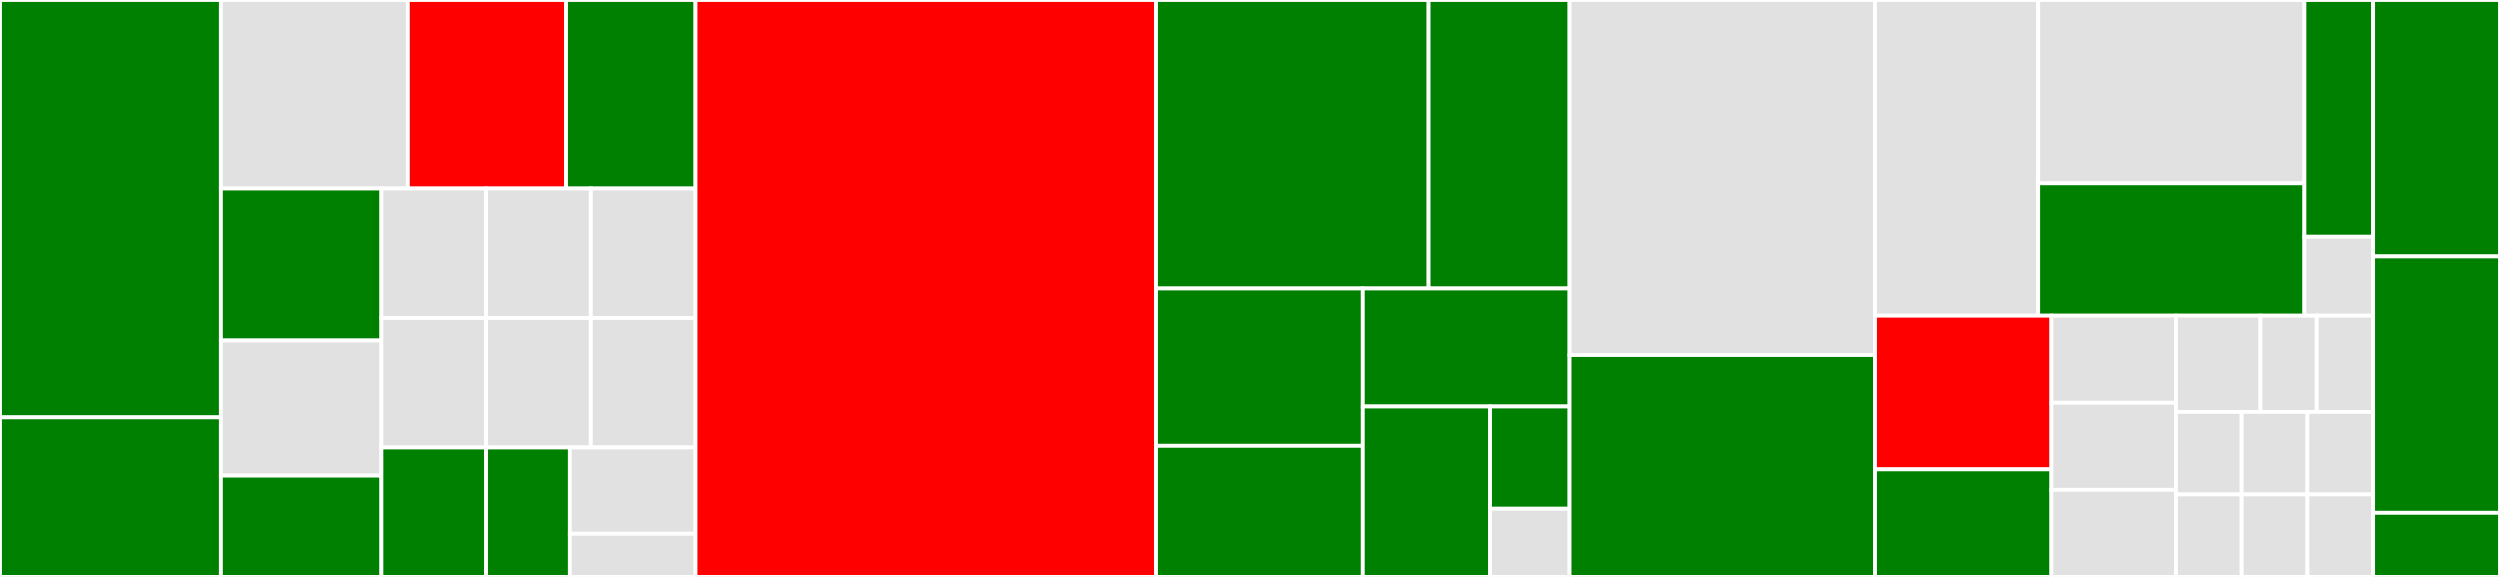 <svg baseProfile="full" width="650" height="150" viewBox="0 0 650 150" version="1.1"
xmlns="http://www.w3.org/2000/svg" xmlns:ev="http://www.w3.org/2001/xml-events"
xmlns:xlink="http://www.w3.org/1999/xlink">

<rect x="0" y="0" width="650" height="150" fill="#333333" stroke="none"/>

<style>rect.s{mask:url(#mask);}</style>
<defs>
  <pattern id="white" width="4" height="4" patternUnits="userSpaceOnUse" patternTransform="rotate(45)">
    <rect width="2" height="2" transform="translate(0,0)" fill="white"></rect>
  </pattern>
  <mask id="mask">
    <rect x="0" y="0" width="100%" height="100%" fill="url(#white)"></rect>
  </mask>
</defs>

<rect x="0" y="0" width="57.425" height="108.511" fill="green" stroke="white" stroke-width="1" class=" tooltipped" data-content="ValueObject/Address.php"><title>ValueObject/Address.php</title></rect>
<rect x="0" y="108.511" width="57.425" height="41.489" fill="green" stroke="white" stroke-width="1" class=" tooltipped" data-content="ValueObject/Customer.php"><title>ValueObject/Customer.php</title></rect>
<rect x="57.425" y="0" width="48.613" height="49.01" fill="#e1e1e1" stroke="white" stroke-width="1" class=" tooltipped" data-content="ValueObject/Description.php"><title>ValueObject/Description.php</title></rect>
<rect x="106.038" y="0" width="41.134" height="49.01" fill="red" stroke="white" stroke-width="1" class=" tooltipped" data-content="ValueObject/SecretWord.php"><title>ValueObject/SecretWord.php</title></rect>
<rect x="147.172" y="0" width="33.655" height="49.01" fill="green" stroke="white" stroke-width="1" class=" tooltipped" data-content="ValueObject/Password.php"><title>ValueObject/Password.php</title></rect>
<rect x="57.425" y="49.01" width="41.739" height="39.518" fill="green" stroke="white" stroke-width="1" class=" tooltipped" data-content="ValueObject/Signature.php"><title>ValueObject/Signature.php</title></rect>
<rect x="57.425" y="88.528" width="41.739" height="35.127" fill="#e1e1e1" stroke="white" stroke-width="1" class=" tooltipped" data-content="ValueObject/Sid.php"><title>ValueObject/Sid.php</title></rect>
<rect x="57.425" y="123.655" width="41.739" height="26.345" fill="green" stroke="white" stroke-width="1" class=" tooltipped" data-content="ValueObject/DateOfBirth.php"><title>ValueObject/DateOfBirth.php</title></rect>
<rect x="99.164" y="49.01" width="27.221" height="33.663" fill="#e1e1e1" stroke="white" stroke-width="1" class=" tooltipped" data-content="ValueObject/Url.php"><title>ValueObject/Url.php</title></rect>
<rect x="126.385" y="49.01" width="27.221" height="33.663" fill="#e1e1e1" stroke="white" stroke-width="1" class=" tooltipped" data-content="ValueObject/Email.php"><title>ValueObject/Email.php</title></rect>
<rect x="153.606" y="49.01" width="27.221" height="33.663" fill="#e1e1e1" stroke="white" stroke-width="1" class=" tooltipped" data-content="ValueObject/Language.php"><title>ValueObject/Language.php</title></rect>
<rect x="99.164" y="82.673" width="27.221" height="33.663" fill="#e1e1e1" stroke="white" stroke-width="1" class=" tooltipped" data-content="ValueObject/CompanyName.php"><title>ValueObject/CompanyName.php</title></rect>
<rect x="99.164" y="116.337" width="27.221" height="33.663" fill="green" stroke="white" stroke-width="1" class=" tooltipped" data-content="ValueObject/TransactionID.php"><title>ValueObject/TransactionID.php</title></rect>
<rect x="126.385" y="82.673" width="27.221" height="33.663" fill="#e1e1e1" stroke="white" stroke-width="1" class=" tooltipped" data-content="ValueObject/RecurringPaymentID.php"><title>ValueObject/RecurringPaymentID.php</title></rect>
<rect x="153.606" y="82.673" width="27.221" height="33.663" fill="#e1e1e1" stroke="white" stroke-width="1" class=" tooltipped" data-content="ValueObject/RecurringBillingNote.php"><title>ValueObject/RecurringBillingNote.php</title></rect>
<rect x="126.385" y="116.337" width="21.777" height="33.663" fill="green" stroke="white" stroke-width="1" class=" tooltipped" data-content="ValueObject/CustomerId.php"><title>ValueObject/CustomerId.php</title></rect>
<rect x="148.162" y="116.337" width="32.665" height="22.442" fill="#e1e1e1" stroke="white" stroke-width="1" class=" tooltipped" data-content="ValueObject/MerchantID.php"><title>ValueObject/MerchantID.php</title></rect>
<rect x="148.162" y="138.779" width="32.665" height="11.221" fill="#e1e1e1" stroke="white" stroke-width="1" class=" tooltipped" data-content="ValueObject/Traits/ValueToStringTrait.php"><title>ValueObject/Traits/ValueToStringTrait.php</title></rect>
<rect x="180.827" y="0" width="119.737" height="150.0" fill="red" stroke="white" stroke-width="1" class=" tooltipped" data-content="SkrillClient.php"><title>SkrillClient.php</title></rect>
<rect x="300.564" y="0" width="70.865" height="75.0" fill="green" stroke="white" stroke-width="1" class=" tooltipped" data-content="Request/SaleRequest.php"><title>Request/SaleRequest.php</title></rect>
<rect x="371.429" y="0" width="36.654" height="75.0" fill="green" stroke="white" stroke-width="1" class=" tooltipped" data-content="Request/PayoutRequest.php"><title>Request/PayoutRequest.php</title></rect>
<rect x="300.564" y="75.0" width="53.759" height="40.909" fill="green" stroke="white" stroke-width="1" class=" tooltipped" data-content="Request/CustomerVerificationRequest.php"><title>Request/CustomerVerificationRequest.php</title></rect>
<rect x="300.564" y="115.909" width="53.759" height="34.091" fill="green" stroke="white" stroke-width="1" class=" tooltipped" data-content="Request/TransferRequest.php"><title>Request/TransferRequest.php</title></rect>
<rect x="354.323" y="75.0" width="53.759" height="30.682" fill="green" stroke="white" stroke-width="1" class=" tooltipped" data-content="Request/OnDemandRequest.php"><title>Request/OnDemandRequest.php</title></rect>
<rect x="354.323" y="105.682" width="33.083" height="44.318" fill="green" stroke="white" stroke-width="1" class=" tooltipped" data-content="Request/RefundRequest.php"><title>Request/RefundRequest.php</title></rect>
<rect x="387.406" y="105.682" width="20.677" height="26.591" fill="green" stroke="white" stroke-width="1" class=" tooltipped" data-content="Request/Traits/AmountFormatterTrait.php"><title>Request/Traits/AmountFormatterTrait.php</title></rect>
<rect x="387.406" y="132.273" width="20.677" height="17.727" fill="#e1e1e1" stroke="white" stroke-width="1" class=" tooltipped" data-content="Request/Traits/GetPayloadTrait.php"><title>Request/Traits/GetPayloadTrait.php</title></rect>
<rect x="408.083" y="0" width="79.417" height="92.308" fill="#e1e1e1" stroke="white" stroke-width="1" class=" tooltipped" data-content="Response/HistoryItem.php"><title>Response/HistoryItem.php</title></rect>
<rect x="408.083" y="92.308" width="79.417" height="57.692" fill="green" stroke="white" stroke-width="1" class=" tooltipped" data-content="Response/Response.php"><title>Response/Response.php</title></rect>
<rect x="487.5" y="0" width="42.426" height="82.075" fill="#e1e1e1" stroke="white" stroke-width="1" class=" tooltipped" data-content="Factory/HistoryItemFactory.php"><title>Factory/HistoryItemFactory.php</title></rect>
<rect x="529.926" y="0" width="69.222" height="47.657" fill="#e1e1e1" stroke="white" stroke-width="1" class=" tooltipped" data-content="Factory/ResponseFactory.php"><title>Factory/ResponseFactory.php</title></rect>
<rect x="529.926" y="47.657" width="69.222" height="34.419" fill="green" stroke="white" stroke-width="1" class=" tooltipped" data-content="Factory/SidFactory.php"><title>Factory/SidFactory.php</title></rect>
<rect x="599.148" y="0" width="17.864" height="61.557" fill="green" stroke="white" stroke-width="1" class=" tooltipped" data-content="Factory/VerificationServiceFactory.php"><title>Factory/VerificationServiceFactory.php</title></rect>
<rect x="599.148" y="61.557" width="17.864" height="20.519" fill="#e1e1e1" stroke="white" stroke-width="1" class=" tooltipped" data-content="Factory/RedirectUrlFactory.php"><title>Factory/RedirectUrlFactory.php</title></rect>
<rect x="487.5" y="82.075" width="45.869" height="39.956" fill="red" stroke="white" stroke-width="1" class=" tooltipped" data-content="Exception/InvalidSecretWordException.php"><title>Exception/InvalidSecretWordException.php</title></rect>
<rect x="487.5" y="122.031" width="45.869" height="27.969" fill="green" stroke="white" stroke-width="1" class=" tooltipped" data-content="Exception/InvalidPasswordException.php"><title>Exception/InvalidPasswordException.php</title></rect>
<rect x="533.369" y="82.075" width="32.378" height="22.642" fill="#e1e1e1" stroke="white" stroke-width="1" class=" tooltipped" data-content="Exception/SkrillResponseException.php"><title>Exception/SkrillResponseException.php</title></rect>
<rect x="533.369" y="104.717" width="32.378" height="22.642" fill="#e1e1e1" stroke="white" stroke-width="1" class=" tooltipped" data-content="Exception/InvalidSignatureException.php"><title>Exception/InvalidSignatureException.php</title></rect>
<rect x="533.369" y="127.358" width="32.378" height="22.642" fill="#e1e1e1" stroke="white" stroke-width="1" class=" tooltipped" data-content="Exception/InvalidDescriptionException.php"><title>Exception/InvalidDescriptionException.php</title></rect>
<rect x="565.746" y="82.075" width="21.971" height="25.025" fill="#e1e1e1" stroke="white" stroke-width="1" class=" tooltipped" data-content="Exception/InvalidCompanyNameException.php"><title>Exception/InvalidCompanyNameException.php</title></rect>
<rect x="587.717" y="82.075" width="14.647" height="25.025" fill="#e1e1e1" stroke="white" stroke-width="1" class=" tooltipped" data-content="Exception/InvalidSidException.php"><title>Exception/InvalidSidException.php</title></rect>
<rect x="602.364" y="82.075" width="14.647" height="25.025" fill="#e1e1e1" stroke="white" stroke-width="1" class=" tooltipped" data-content="Exception/InvalidUrlException.php"><title>Exception/InvalidUrlException.php</title></rect>
<rect x="565.746" y="107.1" width="17.088" height="21.45" fill="#e1e1e1" stroke="white" stroke-width="1" class=" tooltipped" data-content="Exception/InvalidLangException.php"><title>Exception/InvalidLangException.php</title></rect>
<rect x="565.746" y="128.55" width="17.088" height="21.45" fill="#e1e1e1" stroke="white" stroke-width="1" class=" tooltipped" data-content="Exception/InvalidEmailException.php"><title>Exception/InvalidEmailException.php</title></rect>
<rect x="582.835" y="107.1" width="17.088" height="21.45" fill="#e1e1e1" stroke="white" stroke-width="1" class=" tooltipped" data-content="Exception/ResponseDataException.php"><title>Exception/ResponseDataException.php</title></rect>
<rect x="599.923" y="107.1" width="17.088" height="21.45" fill="#e1e1e1" stroke="white" stroke-width="1" class=" tooltipped" data-content="Exception/InvalidTransactionIDException.php"><title>Exception/InvalidTransactionIDException.php</title></rect>
<rect x="582.835" y="128.55" width="17.088" height="21.45" fill="#e1e1e1" stroke="white" stroke-width="1" class=" tooltipped" data-content="Exception/InvalidRecurringPaymentIDException.php"><title>Exception/InvalidRecurringPaymentIDException.php</title></rect>
<rect x="599.923" y="128.55" width="17.088" height="21.45" fill="#e1e1e1" stroke="white" stroke-width="1" class=" tooltipped" data-content="Exception/InvalidRecurringBillingNoteException.php"><title>Exception/InvalidRecurringBillingNoteException.php</title></rect>
<rect x="617.011" y="0" width="32.989" height="66.667" fill="green" stroke="white" stroke-width="1" class=" tooltipped" data-content="Signature/MD5SignatureCalculator.php"><title>Signature/MD5SignatureCalculator.php</title></rect>
<rect x="617.011" y="66.667" width="32.989" height="66.667" fill="green" stroke="white" stroke-width="1" class=" tooltipped" data-content="Signature/SHA2SignatureCalculator.php"><title>Signature/SHA2SignatureCalculator.php</title></rect>
<rect x="617.011" y="133.333" width="32.989" height="16.667" fill="green" stroke="white" stroke-width="1" class=" tooltipped" data-content="helpers.php"><title>helpers.php</title></rect>
</svg>